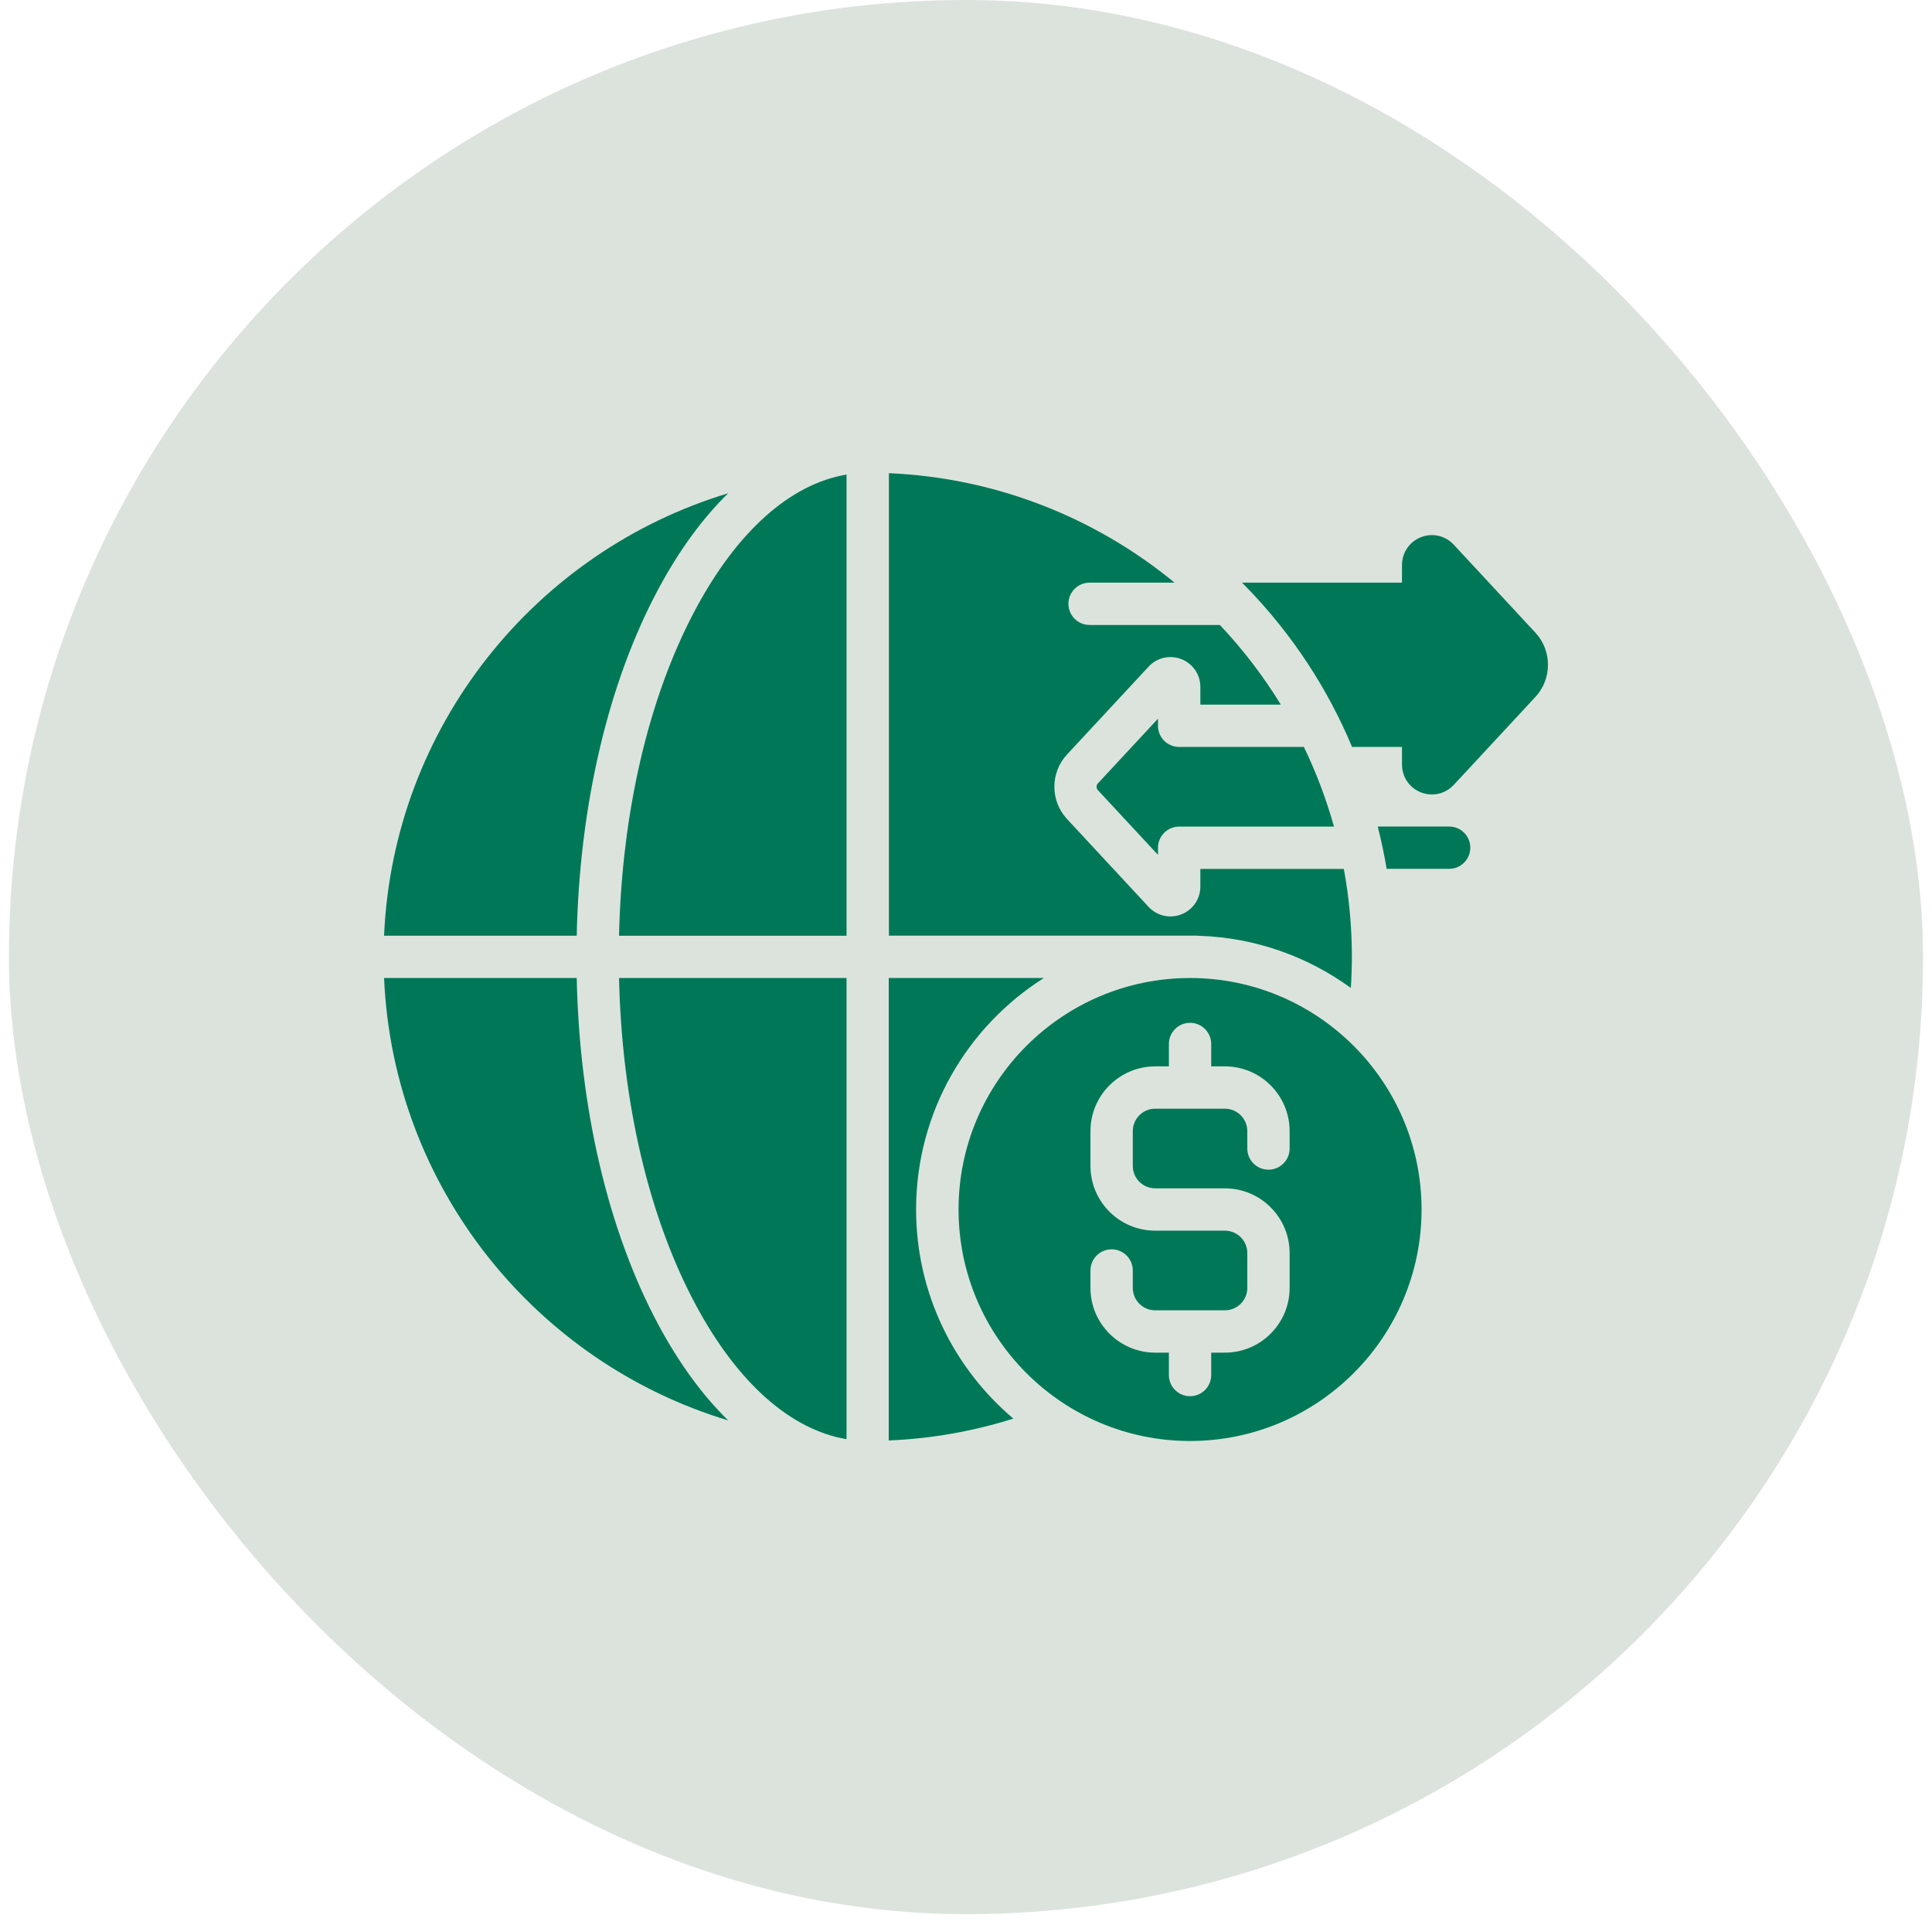 <?xml version="1.0" encoding="UTF-8"?> <svg xmlns="http://www.w3.org/2000/svg" width="83" height="83" viewBox="0 0 83 83" fill="none"><rect x="0.383" width="82.233" height="82.233" rx="41.117" fill="#DCE3DD"></rect><g clip-path="url(#clip0_2991_1147)"><path d="M50.656 32.089C50.154 32.089 49.748 31.682 49.748 31.18V30.875L47.166 33.655C47.09 33.736 47.09 33.864 47.166 33.946L49.748 36.726V36.42C49.748 36.179 49.843 35.948 50.014 35.778C50.184 35.607 50.415 35.511 50.656 35.511L57.308 35.511C56.977 34.325 56.543 33.181 56.016 32.089H50.656Z" fill="#007857"></path><path d="M29.874 26.187C27.866 29.944 26.712 34.891 26.594 40.2H36.368V20.387C33.953 20.794 31.675 22.817 29.874 26.187Z" fill="#007857"></path><path d="M24.776 40.199C24.896 34.593 26.125 29.342 28.271 25.329C29.165 23.656 30.18 22.27 31.283 21.191C23.006 23.687 16.889 31.212 16.5 40.199H24.776Z" fill="#007857"></path><path d="M29.874 56.029C31.675 59.399 33.953 61.421 36.368 61.828V48.218V42.016H26.594C26.712 47.325 27.866 52.272 29.874 56.029Z" fill="#007857"></path><path d="M51.568 38.087C51.568 38.618 51.249 39.087 50.754 39.281C50.6 39.342 50.44 39.371 50.282 39.371C49.933 39.371 49.593 39.228 49.344 38.96L45.837 35.182C45.117 34.407 45.117 33.192 45.837 32.417L49.344 28.64C49.706 28.25 50.259 28.124 50.754 28.318C51.249 28.513 51.568 28.981 51.568 29.513V30.271H55.025C54.271 29.04 53.392 27.894 52.407 26.849H46.81C46.308 26.849 45.901 26.442 45.901 25.94C45.901 25.438 46.308 25.031 46.81 25.031H50.461C47.089 22.26 42.833 20.529 38.188 20.328V40.196H51.393C51.428 40.196 51.463 40.198 51.497 40.202C53.933 40.278 56.185 41.098 58.033 42.443C58.061 41.997 58.077 41.551 58.077 41.105C58.077 39.816 57.958 38.554 57.732 37.329L51.568 37.329V38.087H51.568Z" fill="#007857"></path><path d="M28.271 56.886C26.125 52.872 24.896 47.621 24.776 42.016H16.5C16.889 51.002 23.006 58.527 31.284 61.023C30.18 59.945 29.165 58.558 28.271 56.886Z" fill="#007857"></path><path d="M51.125 42.016C45.641 42.016 41.18 46.477 41.18 51.961C41.18 57.445 45.641 61.906 51.125 61.906C56.609 61.906 61.071 57.445 61.071 51.961C61.071 46.477 56.609 42.016 51.125 42.016ZM55.403 49.341C55.403 49.843 54.996 50.25 54.494 50.25C53.992 50.25 53.585 49.843 53.585 49.341V48.593C53.585 48.062 53.153 47.63 52.622 47.63H49.628C49.097 47.63 48.665 48.062 48.665 48.593V50.09C48.665 50.62 49.097 51.052 49.628 51.052H52.622C54.155 51.052 55.403 52.299 55.403 53.833V55.33C55.403 56.863 54.156 58.11 52.622 58.11H52.034V59.073C52.034 59.575 51.627 59.982 51.125 59.982C50.623 59.982 50.216 59.575 50.216 59.073V58.11H49.628C48.095 58.11 46.847 56.863 46.847 55.33V54.581C46.847 54.079 47.254 53.672 47.756 53.672C48.258 53.672 48.665 54.079 48.665 54.581V55.33C48.665 55.861 49.097 56.292 49.628 56.292H52.622C53.153 56.292 53.585 55.861 53.585 55.33V53.833C53.585 53.302 53.153 52.87 52.622 52.87H49.628C48.095 52.87 46.847 51.623 46.847 50.09V48.593C46.847 47.059 48.095 45.812 49.628 45.812H50.216V44.849C50.216 44.348 50.623 43.941 51.125 43.941C51.627 43.941 52.034 44.348 52.034 44.849V45.812H52.622C54.155 45.812 55.403 47.059 55.403 48.593V49.341Z" fill="#007857"></path><path d="M39.356 51.961C39.356 47.78 41.549 44.102 44.844 42.016H38.18V48.218V61.884C40.011 61.806 41.803 61.491 43.534 60.944C40.981 58.785 39.356 55.559 39.356 51.961Z" fill="#007857"></path><path d="M62.256 37.326C62.758 37.326 63.165 36.919 63.165 36.417C63.165 35.915 62.758 35.508 62.256 35.508H59.188C59.34 36.105 59.468 36.711 59.571 37.326H62.256Z" fill="#007857"></path><path d="M65.962 29.942L65.912 29.995L63.061 33.067L62.454 33.72C62.205 33.988 61.865 34.131 61.517 34.131C61.359 34.131 61.2 34.102 61.045 34.042C60.62 33.875 60.324 33.505 60.25 33.067C60.237 32.995 60.23 32.921 60.23 32.846V32.089H58.085C57.826 31.467 57.538 30.861 57.225 30.271C56.582 29.058 55.83 27.914 54.98 26.849C54.473 26.213 53.932 25.606 53.359 25.031H60.23V24.274C60.23 23.742 60.551 23.273 61.045 23.078C61.539 22.884 62.093 23.01 62.454 23.4L63.939 25L65.911 27.125L65.961 27.178C66.682 27.953 66.682 29.167 65.962 29.942Z" fill="#007857"></path></g><defs><clipPath id="clip0_2991_1147"><rect width="50" height="50" fill="white" transform="translate(16.5 16.117)"></rect></clipPath></defs></svg> 